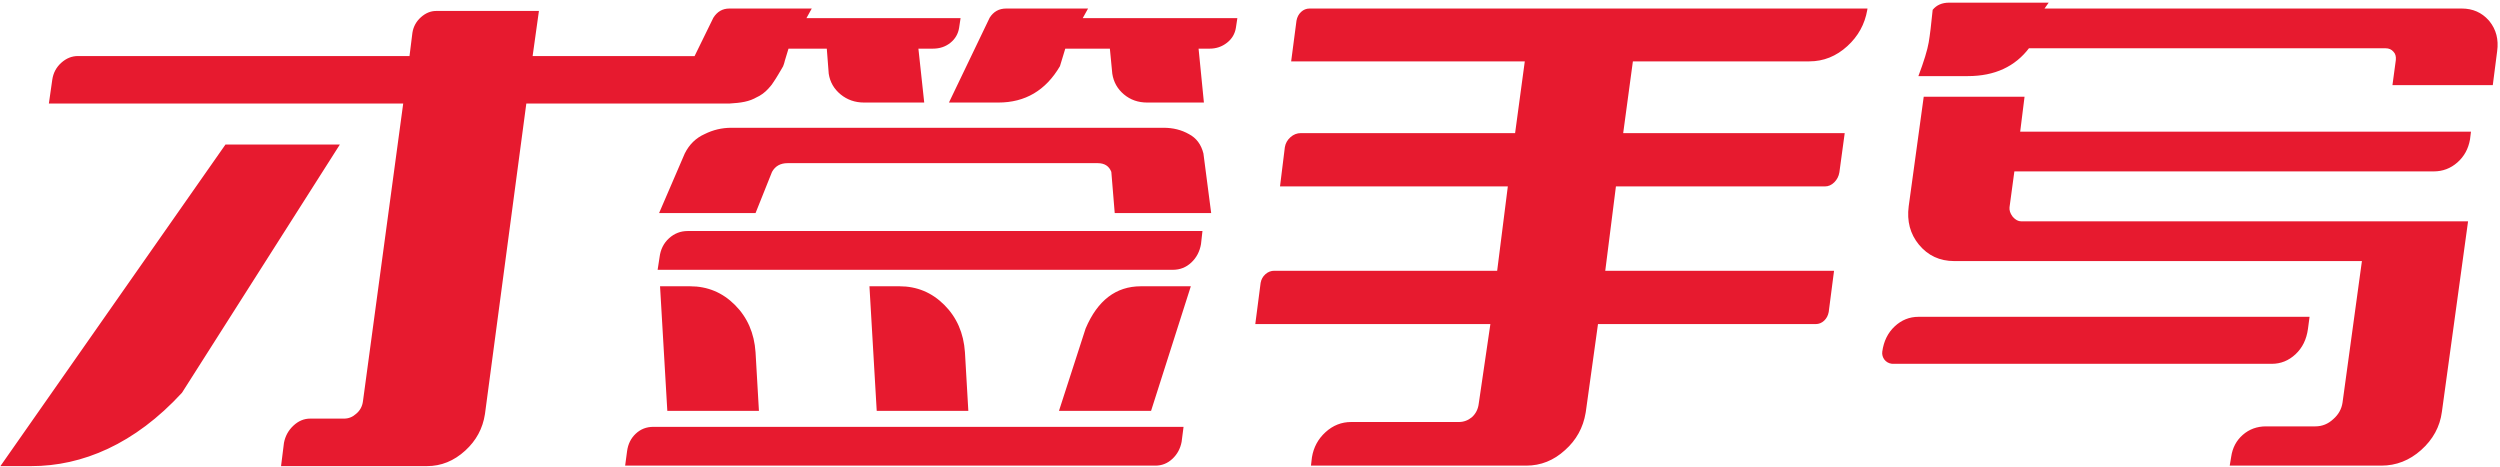 <?xml version="1.0" encoding="UTF-8"?>
<svg width="851px" height="159px" viewBox="0 0 851 159" version="1.1" xmlns="http://www.w3.org/2000/svg" xmlns:xlink="http://www.w3.org/1999/xlink">
    <title>才签手写备份</title>
    <g id="页面-1" stroke="none" stroke-width="1" fill="#e71a2f" fill-rule="evenodd">
        <g id="Apple-TV" transform="translate(-555, -557)" fill="#e71a2f" fill-rule="nonzero">
            <path d="M700.335,715.665 C705.175,715.665 709.52,713.905 713.37,710.385 C717.096,706.979 719.328,702.851 720.066,698.002 L720.135,697.515 L734.16,592.245 L803.3,592.245 C807.139,592.009 810.075,591.64 812.784,589.982 C815.493,588.324 817.708,586.417 818.694,584.136 C820.128,582.07 821.1,580.493 821.61,579.405 C821.935,578.711 822.216,577.615 822.452,576.118 L736.305,576.075 L738.45,560.73 L703.47,560.73 C701.6,560.73 699.867,561.445 698.273,562.875 C696.678,564.305 695.715,566.065 695.385,568.155 L694.395,576.075 L581.535,576.075 C579.445,576.075 577.548,576.845 575.842,578.385 C574.138,579.925 573.12,581.85 572.79,584.16 L571.635,592.245 L692.25,592.245 L678.555,693.555 C678.335,695.315 677.565,696.745 676.245,697.845 C675.035,698.945 673.66,699.495 672.12,699.495 L660.57,699.495 C658.48,699.495 656.582,700.293 654.878,701.888 C653.173,703.482 652.1,705.435 651.66,707.745 L650.67,715.665 L700.335,715.665 Z M565.695,715.665 C582.965,715.665 600.847,708.208 616.948,690.688 L670.694,606.194 L631.754,606.194 L555.135,715.665 L565.695,715.665 Z M800.8,591.905 C814.841,592.135 816.75,587.781 821.59,579.532 L823.405,573.558 L836.44,573.558 L837.1,582.092 C837.54,584.936 838.888,587.283 841.143,589.132 C843.398,590.981 846.065,591.905 849.145,591.905 L869.605,591.905 L867.625,573.558 L872.575,573.558 C874.885,573.558 876.865,572.895 878.515,571.567 C880.165,570.24 881.155,568.533 881.485,566.447 L881.98,563.176 L829.51,563.176 L831.325,559.905 L803.275,559.905 C800.965,559.905 799.15,560.948 797.83,563.034 L783.603,592.092 L800.8,591.905 Z M894.85,591.905 C903.98,591.905 910.965,587.781 915.805,579.532 L917.62,573.558 L932.8,573.558 L933.625,582.092 C934.065,584.936 935.385,587.283 937.585,589.132 C939.785,590.981 942.425,591.905 945.505,591.905 L964.81,591.905 L962.995,573.558 L966.79,573.558 C968.99,573.558 970.942,572.895 972.648,571.567 C974.352,570.24 975.37,568.533 975.7,566.447 L976.195,563.176 L923.56,563.176 L925.375,559.905 L897.49,559.905 C895.07,559.905 893.2,560.948 891.88,563.034 L878.02,591.905 L894.85,591.905 Z M1224.85,582.905 C1233.98,582.905 1240.965,579.683 1245.805,573.238 L1247.62,568.572 L1250.56,560.461 L1252.375,557.905 L1218.49,557.905 C1216.07,557.905 1214.2,558.72 1212.88,560.349 C1212.394,565.329 1211.943,569.032 1211.528,571.46 C1211.086,574.044 1209.916,577.859 1208.02,582.905 L1224.85,582.905 Z M812.185,629.535 L817.795,615.51 C818.895,613.53 820.655,612.54 823.075,612.54 L928.675,612.54 C930.985,612.54 932.525,613.53 933.295,615.51 L934.45,629.535 L967.285,629.535 L964.645,609.24 C963.875,606.16 962.225,603.96 959.695,602.64 C957.165,601.21 954.305,600.495 951.115,600.495 L803.935,600.495 C800.745,600.495 797.72,601.21 794.86,602.64 C791.89,603.96 789.635,606.16 788.095,609.24 L779.35,629.535 L812.185,629.535 Z M954.25,648.84 C956.67,648.84 958.76,648.015 960.52,646.365 C962.28,644.715 963.38,642.625 963.82,640.095 L964.315,635.64 L789.085,635.64 C786.665,635.64 784.548,636.465 782.732,638.115 C780.918,639.765 779.845,641.91 779.515,644.55 L778.855,648.84 L954.25,648.84 Z M813.34,696.855 L812.185,676.89 C811.745,670.4 809.408,665.038 805.173,660.803 C800.938,656.567 795.85,654.45 789.91,654.45 L779.68,654.45 L782.155,696.855 L813.34,696.855 Z M884.62,696.855 L883.465,676.89 C883.025,670.4 880.688,665.038 876.452,660.803 C872.217,656.567 867.13,654.45 861.19,654.45 L850.96,654.45 L853.435,696.855 L884.62,696.855 Z M946.825,696.855 L960.355,654.45 L943.36,654.45 C934.89,654.45 928.62,659.235 924.55,668.805 L915.475,696.855 L946.825,696.855 Z M948.31,715.5 C950.51,715.5 952.435,714.73 954.085,713.19 C955.735,711.65 956.78,709.725 957.22,707.415 L957.88,702.3 L777.37,702.3 C775.06,702.3 773.08,703.07 771.43,704.61 C769.78,706.15 768.79,708.13 768.46,710.55 L767.8,715.5 L948.31,715.5 Z M1074.535,715.5 C1079.485,715.5 1083.885,713.74 1087.735,710.22 C1091.571,706.81 1093.911,702.574 1094.753,697.512 L1094.83,697.02 L1098.955,667.32 L1173.04,667.32 C1174.14,667.32 1175.102,666.935 1175.928,666.165 C1176.753,665.395 1177.275,664.405 1177.495,663.195 L1179.31,649.17 L1101.43,649.17 L1105.06,620.46 L1176.175,620.46 C1177.385,620.46 1178.457,619.992 1179.392,619.058 C1180.328,618.122 1180.905,616.995 1181.125,615.675 L1182.94,602.31 L1107.535,602.31 L1110.835,577.89 L1170.895,577.89 C1175.735,577.89 1180.053,576.158 1183.848,572.692 C1187.52,569.339 1189.776,565.239 1190.616,560.392 L1190.695,559.905 L1000.78,559.905 C999.68,559.905 998.717,560.29 997.893,561.06 C997.067,561.83 996.545,562.82 996.325,564.03 L994.51,577.89 L1074.04,577.89 L1070.74,602.31 L997.81,602.31 C996.49,602.31 995.308,602.778 994.263,603.712 C993.217,604.648 992.585,605.775 992.365,607.095 L990.715,620.46 L1068.265,620.46 L1064.635,649.17 L988.735,649.17 C987.635,649.17 986.645,649.555 985.765,650.325 C984.885,651.095 984.335,652.085 984.115,653.295 L982.3,667.32 L1062.325,667.32 L1058.365,694.38 C1058.145,696.25 1057.375,697.79 1056.055,699 C1054.735,700.1 1053.25,700.65 1051.6,700.65 L1014.945,700.65 C1011.645,700.65 1008.73,701.805 1006.2,704.115 C1003.67,706.425 1002.13,709.285 1001.58,712.695 L1001.25,715.5 L1074.535,715.5 Z M1403.545,585.975 L1405.03,574.425 C1405.58,570.465 1404.7,567.055 1402.39,564.195 L1402.146,563.914 C1399.76,561.241 1396.707,559.905 1392.985,559.905 L1244.91,559.905 L1243.095,573.435 L1367.08,573.435 C1368.18,573.435 1369.06,573.82 1369.72,574.59 C1370.38,575.25 1370.655,576.185 1370.545,577.395 L1369.39,585.975 L1403.545,585.975 Z M1365.595,715.5 C1370.655,715.5 1375.165,713.74 1379.125,710.22 C1383.195,706.59 1385.56,702.245 1386.22,697.185 L1395.13,632.34 L1243,632.34 C1242.01,632.34 1241.075,631.845 1240.195,630.855 L1240.026,630.635 C1239.266,629.608 1238.937,628.582 1239.04,627.555 L1240.69,615.345 L1383.415,615.345 C1386.495,615.345 1389.19,614.327 1391.5,612.293 C1393.81,610.258 1395.24,607.645 1395.79,604.455 L1396.12,601.815 L1242.67,601.815 L1244.155,589.935 L1209.835,589.935 L1204.72,627.225 C1204.06,632.285 1205.215,636.63 1208.185,640.26 C1211.265,644 1215.28,645.87 1220.23,645.87 L1358.995,645.87 L1352.395,694.05 C1352.065,696.25 1351.02,698.12 1349.26,699.66 C1347.5,701.31 1345.465,702.135 1343.155,702.135 L1326.37,702.135 C1323.29,702.135 1320.65,703.097 1318.45,705.023 C1316.25,706.947 1314.93,709.45 1314.49,712.53 L1313.995,715.5 L1365.595,715.5 Z M1328.311,680.845 C1331.374,680.845 1334.069,679.759 1336.397,677.586 C1338.725,675.413 1340.134,672.549 1340.624,668.993 L1341.175,664.845 L1208.039,664.845 C1204.976,664.845 1202.281,665.931 1199.953,668.104 C1197.625,670.277 1196.216,673.141 1195.726,676.697 C1195.46,678.703 1196.87,680.546 1198.877,680.813 C1199.037,680.834 1199.198,680.845 1199.36,680.845 L1328.311,680.845 L1328.311,680.845 Z" id="才签手写备份"></path>
        </g>
    </g>
</svg>